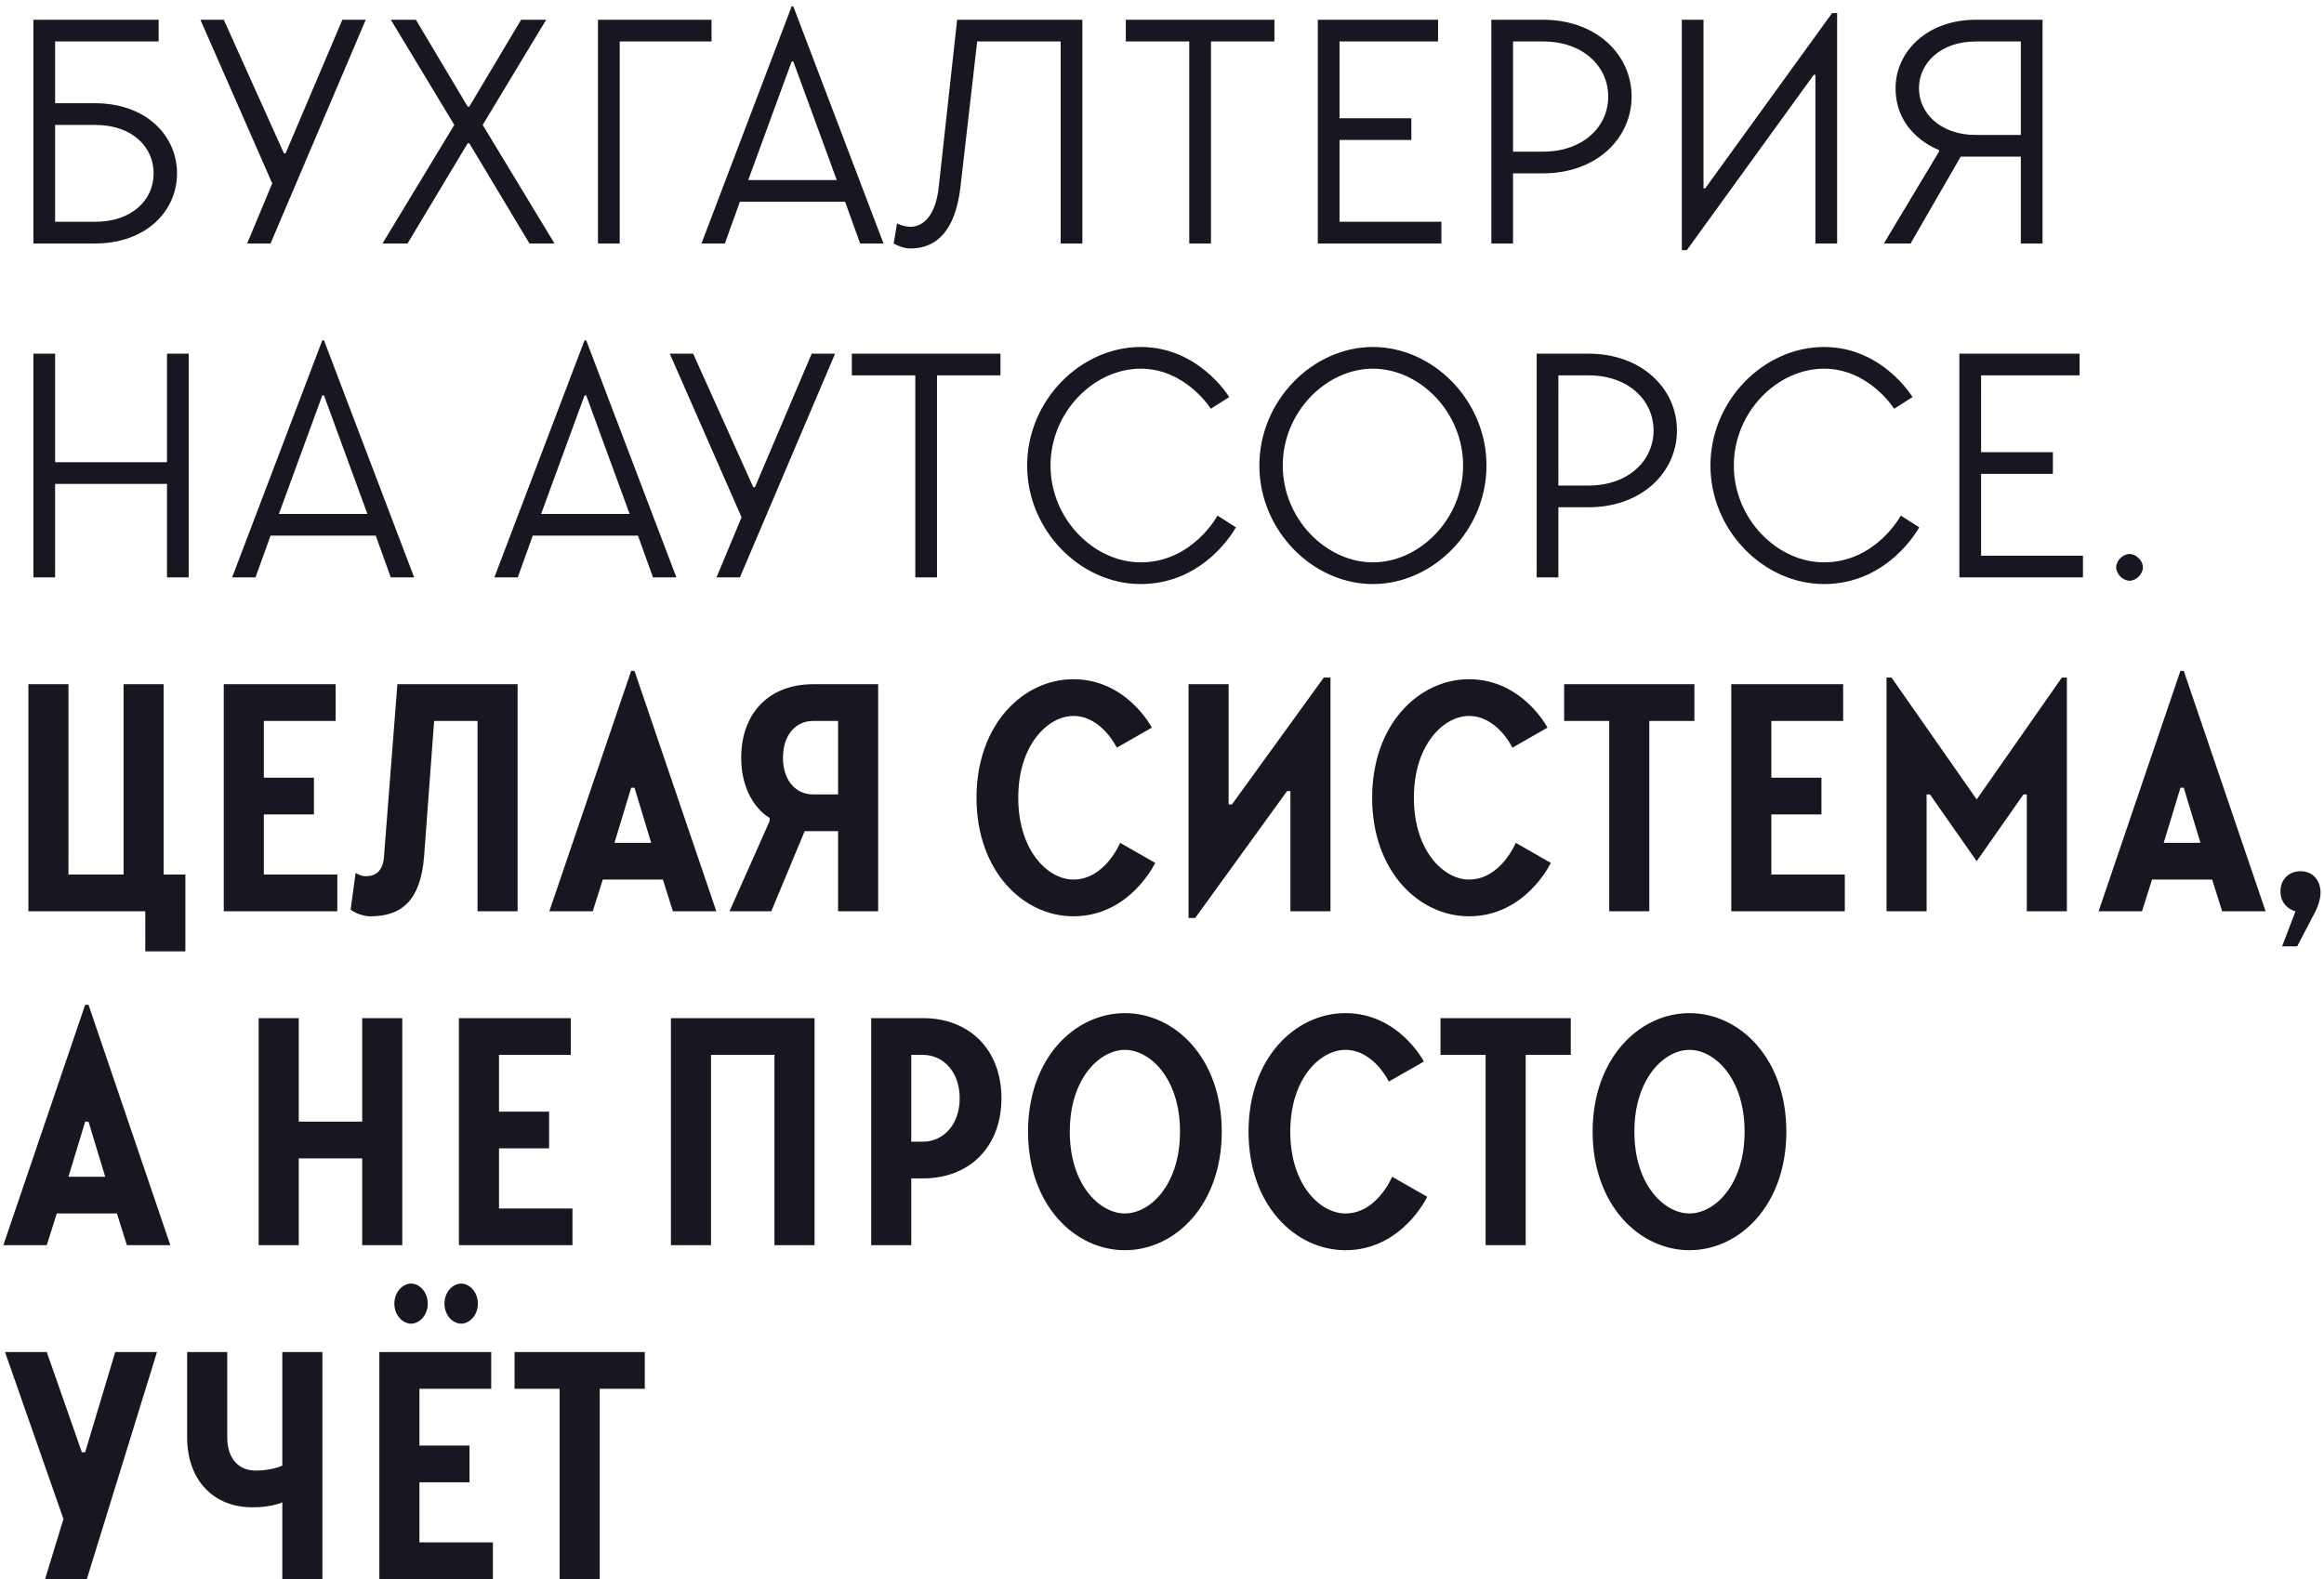 <?xml version="1.0" encoding="UTF-8"?> <svg xmlns="http://www.w3.org/2000/svg" width="334" height="227" viewBox="0 0 334 227" fill="none"> <path d="M7.92 31.88H13.68C18.96 31.88 22.08 28.76 22.08 24.92C22.08 21.08 18.96 17.96 13.68 17.96H7.92V31.88ZM25.44 24.92C25.44 30.44 20.88 35 13.68 35H4.8V2.84H22.8V5.96H7.92V14.84H13.68C20.88 14.84 25.44 19.4 25.44 24.92ZM49.204 2.84H52.564L38.884 35H35.524L39.124 26.36L28.804 2.84H32.164L40.804 22.04H41.044L49.204 2.84ZM67.211 20.6L58.571 35H54.971L65.291 17.96L56.171 2.84H59.771L67.211 15.32H67.451L74.891 2.84H78.491L69.371 17.96L79.691 35H76.091L67.451 20.6H67.211ZM102.261 5.96H89.061V35H85.941V2.84H102.261V5.96ZM114.015 0.92L126.975 35H123.615L121.455 29H106.335L104.175 35H100.815L113.775 0.92H114.015ZM113.775 8.84L107.535 25.88H120.255L114.015 8.84H113.775ZM128.438 35L128.918 32.12C128.918 32.12 129.878 32.6 130.838 32.6C132.758 32.6 134.486 30.92 134.918 26.84L137.558 2.84H155.557V35H152.438V5.96H140.438L138.038 26.84C137.318 33.08 134.678 35.72 130.838 35.72C129.638 35.72 128.438 35 128.438 35ZM183.159 5.96H174.039V35H170.919V5.96H161.799V2.84H183.159V5.96ZM189.394 35V2.84H206.674V5.96H192.514V17H202.834V20.12H192.514V31.88H207.154V35H189.394ZM217.451 21.8H221.771C227.531 21.8 231.131 18.2 231.131 13.88C231.131 9.56 227.531 5.96 221.771 5.96H217.451V21.8ZM234.491 13.88C234.491 19.88 229.451 24.92 221.771 24.92H217.451V35H214.331V2.84H221.771C229.451 2.84 234.491 7.88 234.491 13.88ZM242.426 35.96H241.706V2.84H244.826V27.08H245.066L263.306 1.88H264.026V35H260.906V10.76H260.666L242.426 35.96ZM270.748 35L278.668 21.8V21.56C278.668 21.56 272.428 19.4 272.428 12.68C272.428 7.4 276.988 2.84 283.948 2.84H293.548V35H290.428V22.52H281.788L274.588 35H270.748ZM283.948 19.4H290.428V5.96H283.948C278.908 5.96 275.788 9.08 275.788 12.68C275.788 16.28 278.908 19.4 283.948 19.4ZM24 83V69.56H7.92V83H4.8V50.84H7.92V66.44H24V50.84H27.12V83H24ZM46.562 48.92L59.522 83H56.162L54.002 77H38.882L36.722 83H33.362L46.322 48.92H46.562ZM46.322 56.84L40.082 73.88H52.802L46.562 56.84H46.322ZM84.249 48.92L97.209 83H93.849L91.689 77H76.569L74.409 83H71.049L84.009 48.92H84.249ZM84.009 56.84L77.769 73.88H90.489L84.249 56.84H84.009ZM116.657 50.84H120.017L106.337 83H102.977L106.577 74.36L96.257 50.84H99.617L108.257 70.04H108.497L116.657 50.84ZM143.784 53.96H134.664V83H131.544V53.96H122.424V50.84H143.784V53.96ZM163.939 49.88C172.339 49.88 176.659 57.08 176.659 57.08L174.019 58.76C174.019 58.76 170.419 53 163.939 53C157.219 53 150.979 59.24 150.979 66.92C150.979 74.6 157.219 80.84 163.939 80.84C171.379 80.84 174.979 74.12 174.979 74.12L177.619 75.8C177.619 75.8 173.299 83.96 163.939 83.96C155.299 83.96 147.619 76.28 147.619 66.92C147.619 57.56 155.299 49.88 163.939 49.88ZM210.274 66.92C210.274 59.24 204.034 53 197.314 53C190.594 53 184.354 59.24 184.354 66.92C184.354 74.6 190.594 80.84 197.314 80.84C204.034 80.84 210.274 74.6 210.274 66.92ZM180.994 66.92C180.994 57.56 188.674 49.88 197.314 49.88C205.954 49.88 213.634 57.56 213.634 66.92C213.634 76.28 205.954 83.96 197.314 83.96C188.674 83.96 180.994 76.28 180.994 66.92ZM223.967 69.8H228.287C234.047 69.8 237.647 66.2 237.647 61.88C237.647 57.56 234.047 53.96 228.287 53.96H223.967V69.8ZM241.007 61.88C241.007 67.88 235.967 72.92 228.287 72.92H223.967V83H220.847V50.84H228.287C235.967 50.84 241.007 55.88 241.007 61.88ZM262.142 49.88C270.542 49.88 274.862 57.08 274.862 57.08L272.222 58.76C272.222 58.76 268.622 53 262.142 53C255.422 53 249.182 59.24 249.182 66.92C249.182 74.6 255.422 80.84 262.142 80.84C269.582 80.84 273.182 74.12 273.182 74.12L275.822 75.8C275.822 75.8 271.502 83.96 262.142 83.96C253.502 83.96 245.822 76.28 245.822 66.92C245.822 57.56 253.502 49.88 262.142 49.88ZM281.597 83V50.84H298.877V53.96H284.717V65H295.037V68.12H284.717V79.88H299.357V83H281.597ZM304.134 81.56C304.134 80.6 305.094 79.64 306.054 79.64C307.014 79.64 307.974 80.6 307.974 81.56C307.974 82.52 307.014 83.48 306.054 83.48C305.094 83.48 304.134 82.52 304.134 81.56ZM26.64 125.72V136.76H20.88V131H4.08V98.36H9.84V125.72H17.76V98.36H23.52V125.72H26.64ZM32.158 131V98.36H48.238V103.64H37.918V111.8H45.118V117.08H37.918V125.72H48.478V131H32.158ZM50.391 130.76L51.111 125.48C51.111 125.48 51.831 125.96 52.551 125.96C53.991 125.96 55.047 125.24 55.191 123.08L57.111 98.36H74.391V131H68.631V103.64H62.391L60.951 123.08C60.471 129.32 57.831 131.72 53.271 131.72C51.591 131.72 50.391 130.76 50.391 130.76ZM96.709 131L95.269 126.44H86.629L85.189 131H78.949L90.709 96.44H91.189L102.949 131H96.709ZM91.189 113.24H90.709L88.309 121.16H93.589L91.189 113.24ZM110.606 118.04V117.56C110.606 117.608 106.526 115.4 106.526 108.92C106.526 102.44 110.606 98.36 116.846 98.36H126.206V131H120.446V119.48H115.646L110.846 131H104.846L110.606 118.04ZM116.846 114.2H120.446V103.64H116.846C114.446 103.64 112.526 105.56 112.526 108.92C112.526 112.28 114.446 114.2 116.846 114.2ZM140.342 114.68C140.342 104.12 147.062 97.64 154.262 97.64C161.942 97.64 165.542 104.6 165.542 104.6L160.502 107.48C160.502 107.48 158.342 102.92 154.262 102.92C150.662 102.92 146.342 107 146.342 114.68C146.342 122.36 150.662 126.44 154.262 126.44C158.822 126.44 160.982 121.16 160.982 121.16L166.022 124.04C166.022 124.04 162.422 131.72 154.262 131.72C147.062 131.72 140.342 125.24 140.342 114.68ZM190.254 97.4H191.214V131H185.454V113.72H184.974L171.774 131.96H170.814V98.36H176.574V115.64H177.054L190.254 97.4ZM197.201 114.68C197.201 104.12 203.921 97.64 211.121 97.64C218.801 97.64 222.401 104.6 222.401 104.6L217.361 107.48C217.361 107.48 215.201 102.92 211.121 102.92C207.521 102.92 203.201 107 203.201 114.68C203.201 122.36 207.521 126.44 211.121 126.44C215.681 126.44 217.841 121.16 217.841 121.16L222.881 124.04C222.881 124.04 219.281 131.72 211.121 131.72C203.921 131.72 197.201 125.24 197.201 114.68ZM231.274 103.64H224.794V98.36H243.514V103.64H237.034V131H231.274V103.64ZM248.814 131V98.36H264.894V103.64H254.574V111.8H261.774V117.08H254.574V125.72H265.134V131H248.814ZM284.087 123.8L277.367 114.2H276.887V131H271.127V97.4H271.847L284.087 114.92L296.327 97.4H297.047V131H291.287V114.2H290.807L284.087 123.8ZM319.365 131L317.925 126.44H309.285L307.845 131H301.605L313.365 96.44H313.845L325.605 131H319.365ZM313.845 113.24H313.365L310.965 121.16H316.245L313.845 113.24ZM327.983 136.04L329.903 131C329.903 131 327.743 130.52 327.743 128.12C327.743 126.44 328.943 125.24 330.623 125.24C332.303 125.24 333.503 126.44 333.503 128.36C333.503 129.56 332.783 131 332.783 131L330.143 136.04H327.983ZM18.24 179L16.8 174.44H8.16L6.72 179H0.48L12.24 144.44H12.72L24.48 179H18.24ZM12.72 161.24H12.24L9.84 169.16H15.12L12.72 161.24ZM52.054 161.24V146.36H57.814V179H52.054V166.52H42.934V179H37.174V146.36H42.934V161.24H52.054ZM65.955 179V146.36H82.035V151.64H71.715V159.8H78.915V165.08H71.715V173.72H82.275V179H65.955ZM96.424 146.36H117.064V179H111.304V151.64H102.184V179H96.424V146.36ZM130.965 169.4V179H125.205V146.36H132.645C139.365 146.36 143.925 150.92 143.925 157.88C143.925 164.84 139.365 169.4 132.645 169.4H130.965ZM130.965 164.12H132.645C135.525 164.12 137.925 161.72 137.925 157.88C137.925 154.04 135.525 151.64 132.645 151.64H130.965V164.12ZM153.748 162.68C153.748 170.36 158.068 174.44 161.668 174.44C165.268 174.44 169.588 170.36 169.588 162.68C169.588 155 165.268 150.92 161.668 150.92C158.068 150.92 153.748 155 153.748 162.68ZM175.588 162.68C175.588 173.24 168.868 179.72 161.668 179.72C154.468 179.72 147.748 173.24 147.748 162.68C147.748 152.12 154.468 145.64 161.668 145.64C168.868 145.64 175.588 152.12 175.588 162.68ZM179.436 162.68C179.436 152.12 186.156 145.64 193.356 145.64C201.036 145.64 204.636 152.6 204.636 152.6L199.596 155.48C199.596 155.48 197.436 150.92 193.356 150.92C189.756 150.92 185.436 155 185.436 162.68C185.436 170.36 189.756 174.44 193.356 174.44C197.916 174.44 200.076 169.16 200.076 169.16L205.116 172.04C205.116 172.04 201.516 179.72 193.356 179.72C186.156 179.72 179.436 173.24 179.436 162.68ZM213.508 151.64H207.028V146.36H225.748V151.64H219.268V179H213.508V151.64ZM234.889 162.68C234.889 170.36 239.209 174.44 242.809 174.44C246.409 174.44 250.729 170.36 250.729 162.68C250.729 155 246.409 150.92 242.809 150.92C239.209 150.92 234.889 155 234.889 162.68ZM256.729 162.68C256.729 173.24 250.009 179.72 242.809 179.72C235.609 179.72 228.889 173.24 228.889 162.68C228.889 152.12 235.609 145.64 242.809 145.64C250.009 145.64 256.729 152.12 256.729 162.68ZM22.56 194.36L12.48 227H6.48L9.12 218.36L0.72 194.36H6.72L11.76 208.76H12.24L16.56 194.36H22.56ZM40.577 227V215.96C40.577 215.96 39.137 216.68 36.257 216.68C30.737 216.68 26.897 212.84 26.897 206.6V194.36H32.657V206.6C32.657 209.72 34.337 211.4 36.737 211.4C39.137 211.4 40.577 210.68 40.577 210.68V194.36H46.337V227H40.577ZM56.678 187.4C56.678 185.72 57.877 184.52 59.078 184.52C60.278 184.52 61.477 185.72 61.477 187.4C61.477 189.08 60.278 190.28 59.078 190.28C57.877 190.28 56.678 189.08 56.678 187.4ZM63.877 187.4C63.877 185.72 65.078 184.52 66.278 184.52C67.478 184.52 68.677 185.72 68.677 187.4C68.677 189.08 67.478 190.28 66.278 190.28C65.078 190.28 63.877 189.08 63.877 187.4ZM54.517 227V194.36H70.597V199.64H60.278V207.8H67.478V213.08H60.278V221.72H70.838V227H54.517ZM80.43 199.64H73.95V194.36H92.67V199.64H86.19V227H80.43V199.64Z" fill="#161721"></path> </svg> 